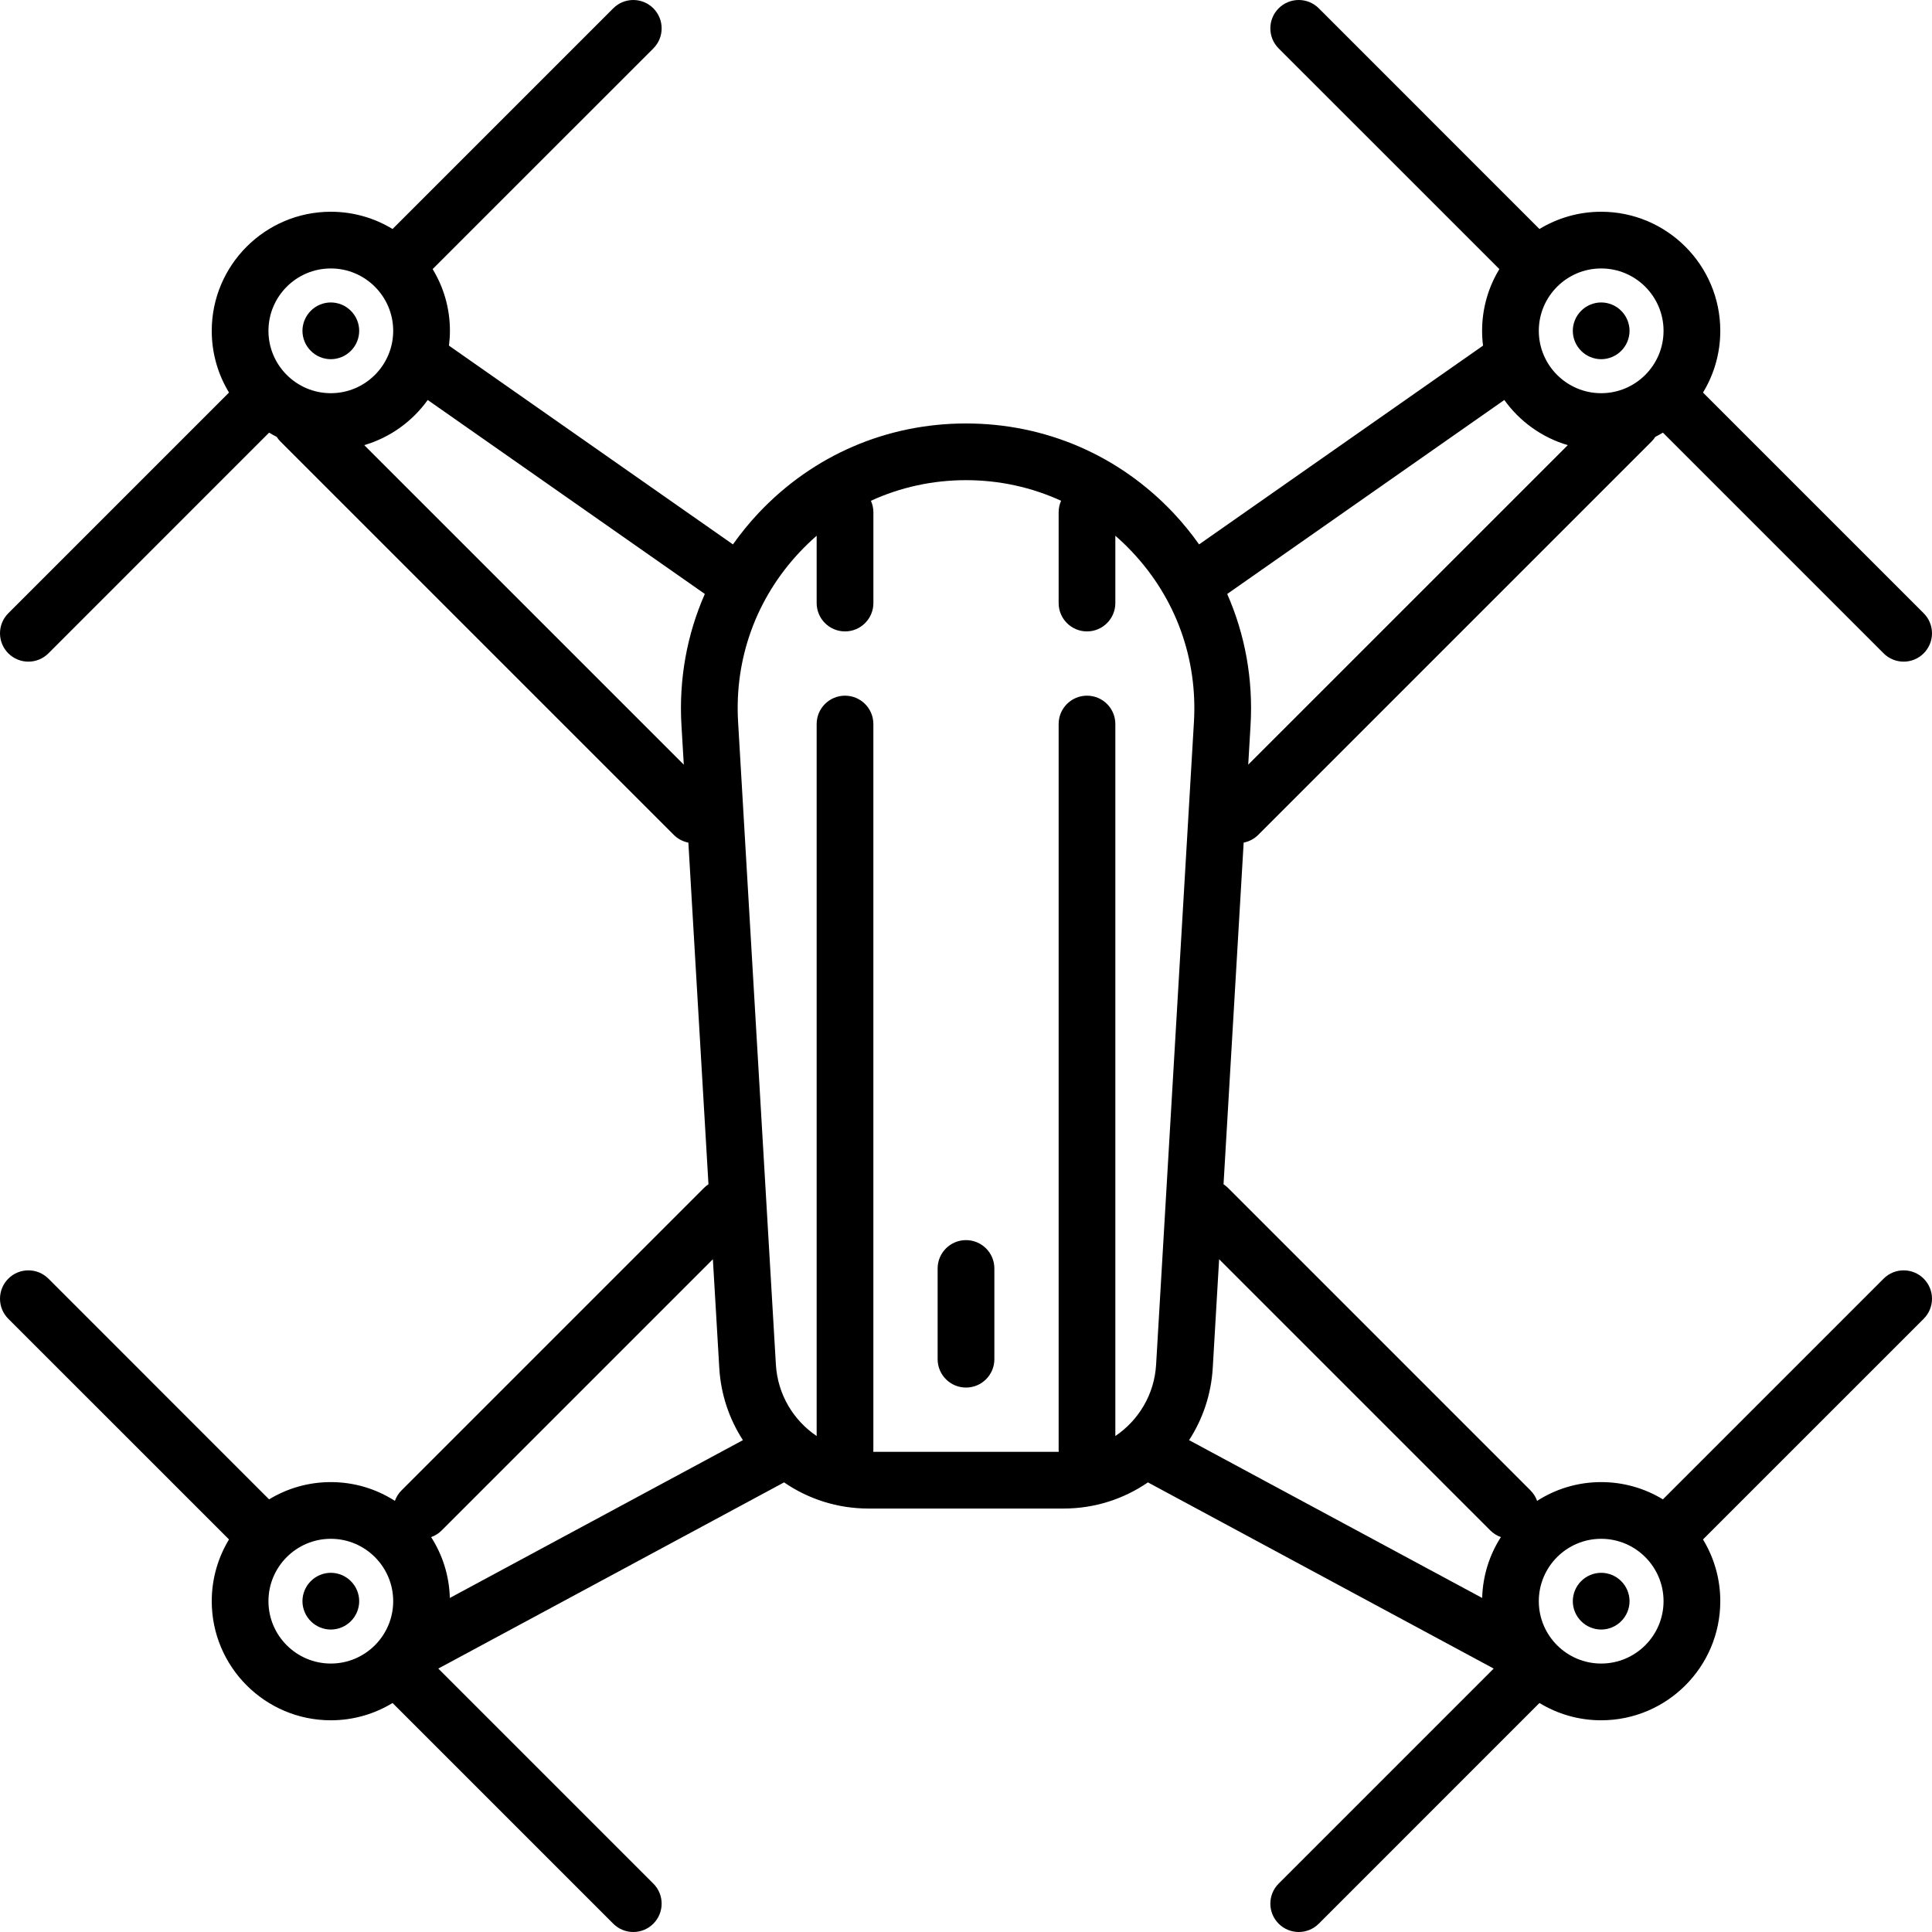 <?xml version="1.0" encoding="UTF-8"?>
<svg xmlns="http://www.w3.org/2000/svg" width="60" height="60" viewBox="0 0 60 60" fill="none">
  <g clip-path="url(#clip0_5_96)">
    <path d="M10.274 48.845C10.041 48.845 9.815 48.939 9.652 49.104C9.487 49.267 9.393 49.495 9.393 49.726C9.393 49.957 9.487 50.185 9.652 50.348C9.815 50.513 10.041 50.607 10.274 50.607C10.505 50.607 10.733 50.513 10.896 50.348C11.061 50.185 11.155 49.957 11.155 49.726C11.155 49.495 11.061 49.267 10.896 49.104C10.733 48.939 10.505 48.845 10.274 48.845Z" fill="black"></path>
    <path d="M58.497 39.71L51.643 46.564C51.084 46.224 50.427 46.028 49.726 46.028C48.994 46.028 48.311 46.242 47.736 46.611C47.694 46.492 47.626 46.381 47.531 46.286L38.138 36.892C38.094 36.849 38.047 36.811 37.998 36.779L38.623 26.168C38.789 26.136 38.948 26.055 39.077 25.926L51.288 13.715C51.334 13.669 51.373 13.62 51.407 13.567C51.487 13.526 51.566 13.483 51.643 13.436L58.497 20.29C58.669 20.462 58.894 20.548 59.12 20.548C59.345 20.548 59.57 20.462 59.742 20.29C60.086 19.946 60.086 19.389 59.742 19.045L52.888 12.191C53.229 11.632 53.425 10.975 53.425 10.274C53.425 8.235 51.766 6.576 49.726 6.576C49.025 6.576 48.369 6.772 47.809 7.112L40.956 0.258C40.612 -0.086 40.054 -0.086 39.71 0.258C39.366 0.602 39.366 1.16 39.71 1.504L46.564 8.357C46.224 8.917 46.028 9.573 46.028 10.274C46.028 10.43 46.038 10.583 46.057 10.734L37.239 16.907C36.998 16.567 36.733 16.24 36.441 15.93C34.751 14.138 32.463 13.151 30 13.151C27.537 13.151 25.25 14.138 23.56 15.93C23.268 16.24 23.003 16.567 22.762 16.907L13.943 10.734C13.962 10.583 13.973 10.43 13.973 10.274C13.973 9.573 13.777 8.917 13.436 8.357L20.29 1.504C20.634 1.16 20.634 0.602 20.29 0.258C19.946 -0.086 19.389 -0.086 19.045 0.258L12.191 7.112C11.632 6.772 10.975 6.576 10.274 6.576C8.235 6.576 6.576 8.235 6.576 10.274C6.576 10.975 6.772 11.632 7.112 12.191L0.258 19.045C-0.086 19.389 -0.086 19.946 0.258 20.29C0.43 20.462 0.656 20.548 0.881 20.548C1.106 20.548 1.332 20.462 1.504 20.29L8.357 13.436C8.434 13.483 8.513 13.526 8.594 13.567C8.627 13.62 8.666 13.669 8.712 13.715L20.923 25.926C21.052 26.055 21.211 26.136 21.378 26.168L22.002 36.779C21.953 36.811 21.906 36.849 21.863 36.892L12.469 46.286C12.374 46.381 12.306 46.492 12.264 46.611C11.689 46.242 11.007 46.028 10.274 46.028C9.573 46.028 8.917 46.224 8.357 46.564L1.504 39.71C1.16 39.366 0.602 39.366 0.258 39.71C-0.086 40.054 -0.086 40.612 0.258 40.956L7.112 47.809C6.772 48.369 6.576 49.025 6.576 49.726C6.576 51.766 8.235 53.425 10.274 53.425C10.975 53.425 11.632 53.229 12.191 52.888L19.045 59.742C19.217 59.914 19.442 60 19.668 60C19.893 60 20.118 59.914 20.29 59.742C20.634 59.398 20.634 58.841 20.29 58.497L13.612 51.819L24.35 46.037C25.097 46.55 26 46.849 26.968 46.849H33.033C34.001 46.849 34.903 46.55 35.65 46.037L46.388 51.819L39.71 58.497C39.366 58.841 39.366 59.398 39.71 59.742C39.882 59.914 40.108 60 40.333 60C40.558 60 40.784 59.914 40.956 59.742L47.809 52.888C48.369 53.229 49.025 53.425 49.726 53.425C51.766 53.425 53.425 51.766 53.425 49.726C53.425 49.025 53.229 48.369 52.888 47.809L59.742 40.956C60.086 40.612 60.086 40.054 59.742 39.71C59.398 39.366 58.841 39.366 58.497 39.71ZM46.285 47.531C46.381 47.626 46.492 47.694 46.611 47.736C46.259 48.285 46.049 48.932 46.03 49.626L36.928 44.725C37.35 44.074 37.614 43.309 37.663 42.484L37.861 39.107L46.285 47.531ZM49.726 8.337C50.794 8.337 51.663 9.206 51.663 10.274C51.663 11.342 50.794 12.211 49.726 12.211C48.658 12.211 47.789 11.342 47.789 10.274C47.789 9.206 48.658 8.337 49.726 8.337ZM46.718 12.422C47.194 13.087 47.885 13.588 48.689 13.824L38.765 23.747L38.837 22.523C38.921 21.096 38.667 19.709 38.112 18.446L46.718 12.422ZM24.841 17.139C25.008 16.962 25.182 16.795 25.362 16.638V18.728C25.362 19.214 25.757 19.609 26.243 19.609C26.729 19.609 27.124 19.214 27.124 18.728V15.91C27.124 15.783 27.096 15.662 27.047 15.552C27.959 15.134 28.96 14.912 30 14.912C31.041 14.912 32.041 15.134 32.953 15.552C32.904 15.662 32.877 15.783 32.877 15.91V18.728C32.877 19.214 33.271 19.609 33.758 19.609C34.244 19.609 34.638 19.214 34.638 18.728V16.638C34.819 16.795 34.993 16.962 35.159 17.139C36.513 18.574 37.194 20.45 37.079 22.419L35.904 42.38C35.85 43.307 35.358 44.111 34.638 44.597V22.485C34.638 21.999 34.244 21.605 33.758 21.605C33.271 21.605 32.877 21.999 32.877 22.485V45.029C32.877 45.049 32.879 45.069 32.88 45.088H27.12C27.122 45.069 27.123 45.049 27.123 45.029V22.485C27.123 21.999 26.729 21.605 26.243 21.605C25.756 21.605 25.362 21.999 25.362 22.485V44.597C24.642 44.111 24.151 43.307 24.096 42.38L22.922 22.419C22.806 20.45 23.488 18.574 24.841 17.139ZM10.274 8.337C11.342 8.337 12.211 9.206 12.211 10.274C12.211 11.342 11.342 12.211 10.274 12.211C9.206 12.211 8.337 11.342 8.337 10.274C8.337 9.206 9.206 8.337 10.274 8.337ZM11.312 13.824C12.116 13.588 12.806 13.087 13.283 12.422L21.889 18.446C21.333 19.709 21.08 21.096 21.163 22.523L21.236 23.747L11.312 13.824ZM22.139 39.107L22.338 42.484C22.386 43.309 22.65 44.074 23.072 44.725L13.97 49.626C13.952 48.932 13.741 48.285 13.389 47.736C13.508 47.694 13.62 47.626 13.715 47.531L22.139 39.107ZM10.274 51.663C9.206 51.663 8.337 50.794 8.337 49.726C8.337 48.658 9.206 47.789 10.274 47.789C11.342 47.789 12.211 48.658 12.211 49.726C12.211 50.794 11.342 51.663 10.274 51.663ZM49.726 51.663C48.658 51.663 47.789 50.794 47.789 49.726C47.789 48.658 48.658 47.789 49.726 47.789C50.794 47.789 51.663 48.658 51.663 49.726C51.663 50.794 50.794 51.663 49.726 51.663Z" fill="black"></path>
    <path d="M49.726 48.845C49.495 48.845 49.267 48.939 49.104 49.104C48.939 49.267 48.845 49.495 48.845 49.726C48.845 49.957 48.939 50.185 49.104 50.348C49.267 50.513 49.495 50.607 49.726 50.607C49.957 50.607 50.185 50.513 50.348 50.348C50.513 50.185 50.607 49.957 50.607 49.726C50.607 49.495 50.513 49.267 50.348 49.104C50.185 48.939 49.957 48.845 49.726 48.845Z" fill="black"></path>
    <path d="M49.726 11.155C49.957 11.155 50.185 11.061 50.348 10.896C50.513 10.733 50.607 10.505 50.607 10.274C50.607 10.043 50.513 9.815 50.348 9.652C50.185 9.487 49.957 9.393 49.726 9.393C49.495 9.393 49.267 9.487 49.104 9.652C48.939 9.815 48.845 10.043 48.845 10.274C48.845 10.505 48.939 10.733 49.104 10.896C49.267 11.061 49.495 11.155 49.726 11.155Z" fill="black"></path>
    <path d="M10.274 11.155C10.505 11.155 10.733 11.061 10.896 10.896C11.061 10.733 11.155 10.505 11.155 10.274C11.155 10.043 11.061 9.815 10.896 9.652C10.733 9.487 10.505 9.393 10.274 9.393C10.041 9.393 9.815 9.487 9.652 9.652C9.487 9.815 9.393 10.043 9.393 10.274C9.393 10.505 9.487 10.733 9.652 10.896C9.815 11.061 10.041 11.155 10.274 11.155Z" fill="black"></path>
    <path d="M30 43.092C30.486 43.092 30.881 42.698 30.881 42.211V39.393C30.881 38.907 30.486 38.513 30 38.513C29.514 38.513 29.119 38.907 29.119 39.393V42.211C29.119 42.698 29.514 43.092 30 43.092Z" fill="black"></path>
  </g>
  <defs>
    <clipPath id="clip0_5_96">
      <rect width="60" height="60" fill="white"></rect>
    </clipPath>
  </defs>
</svg>
